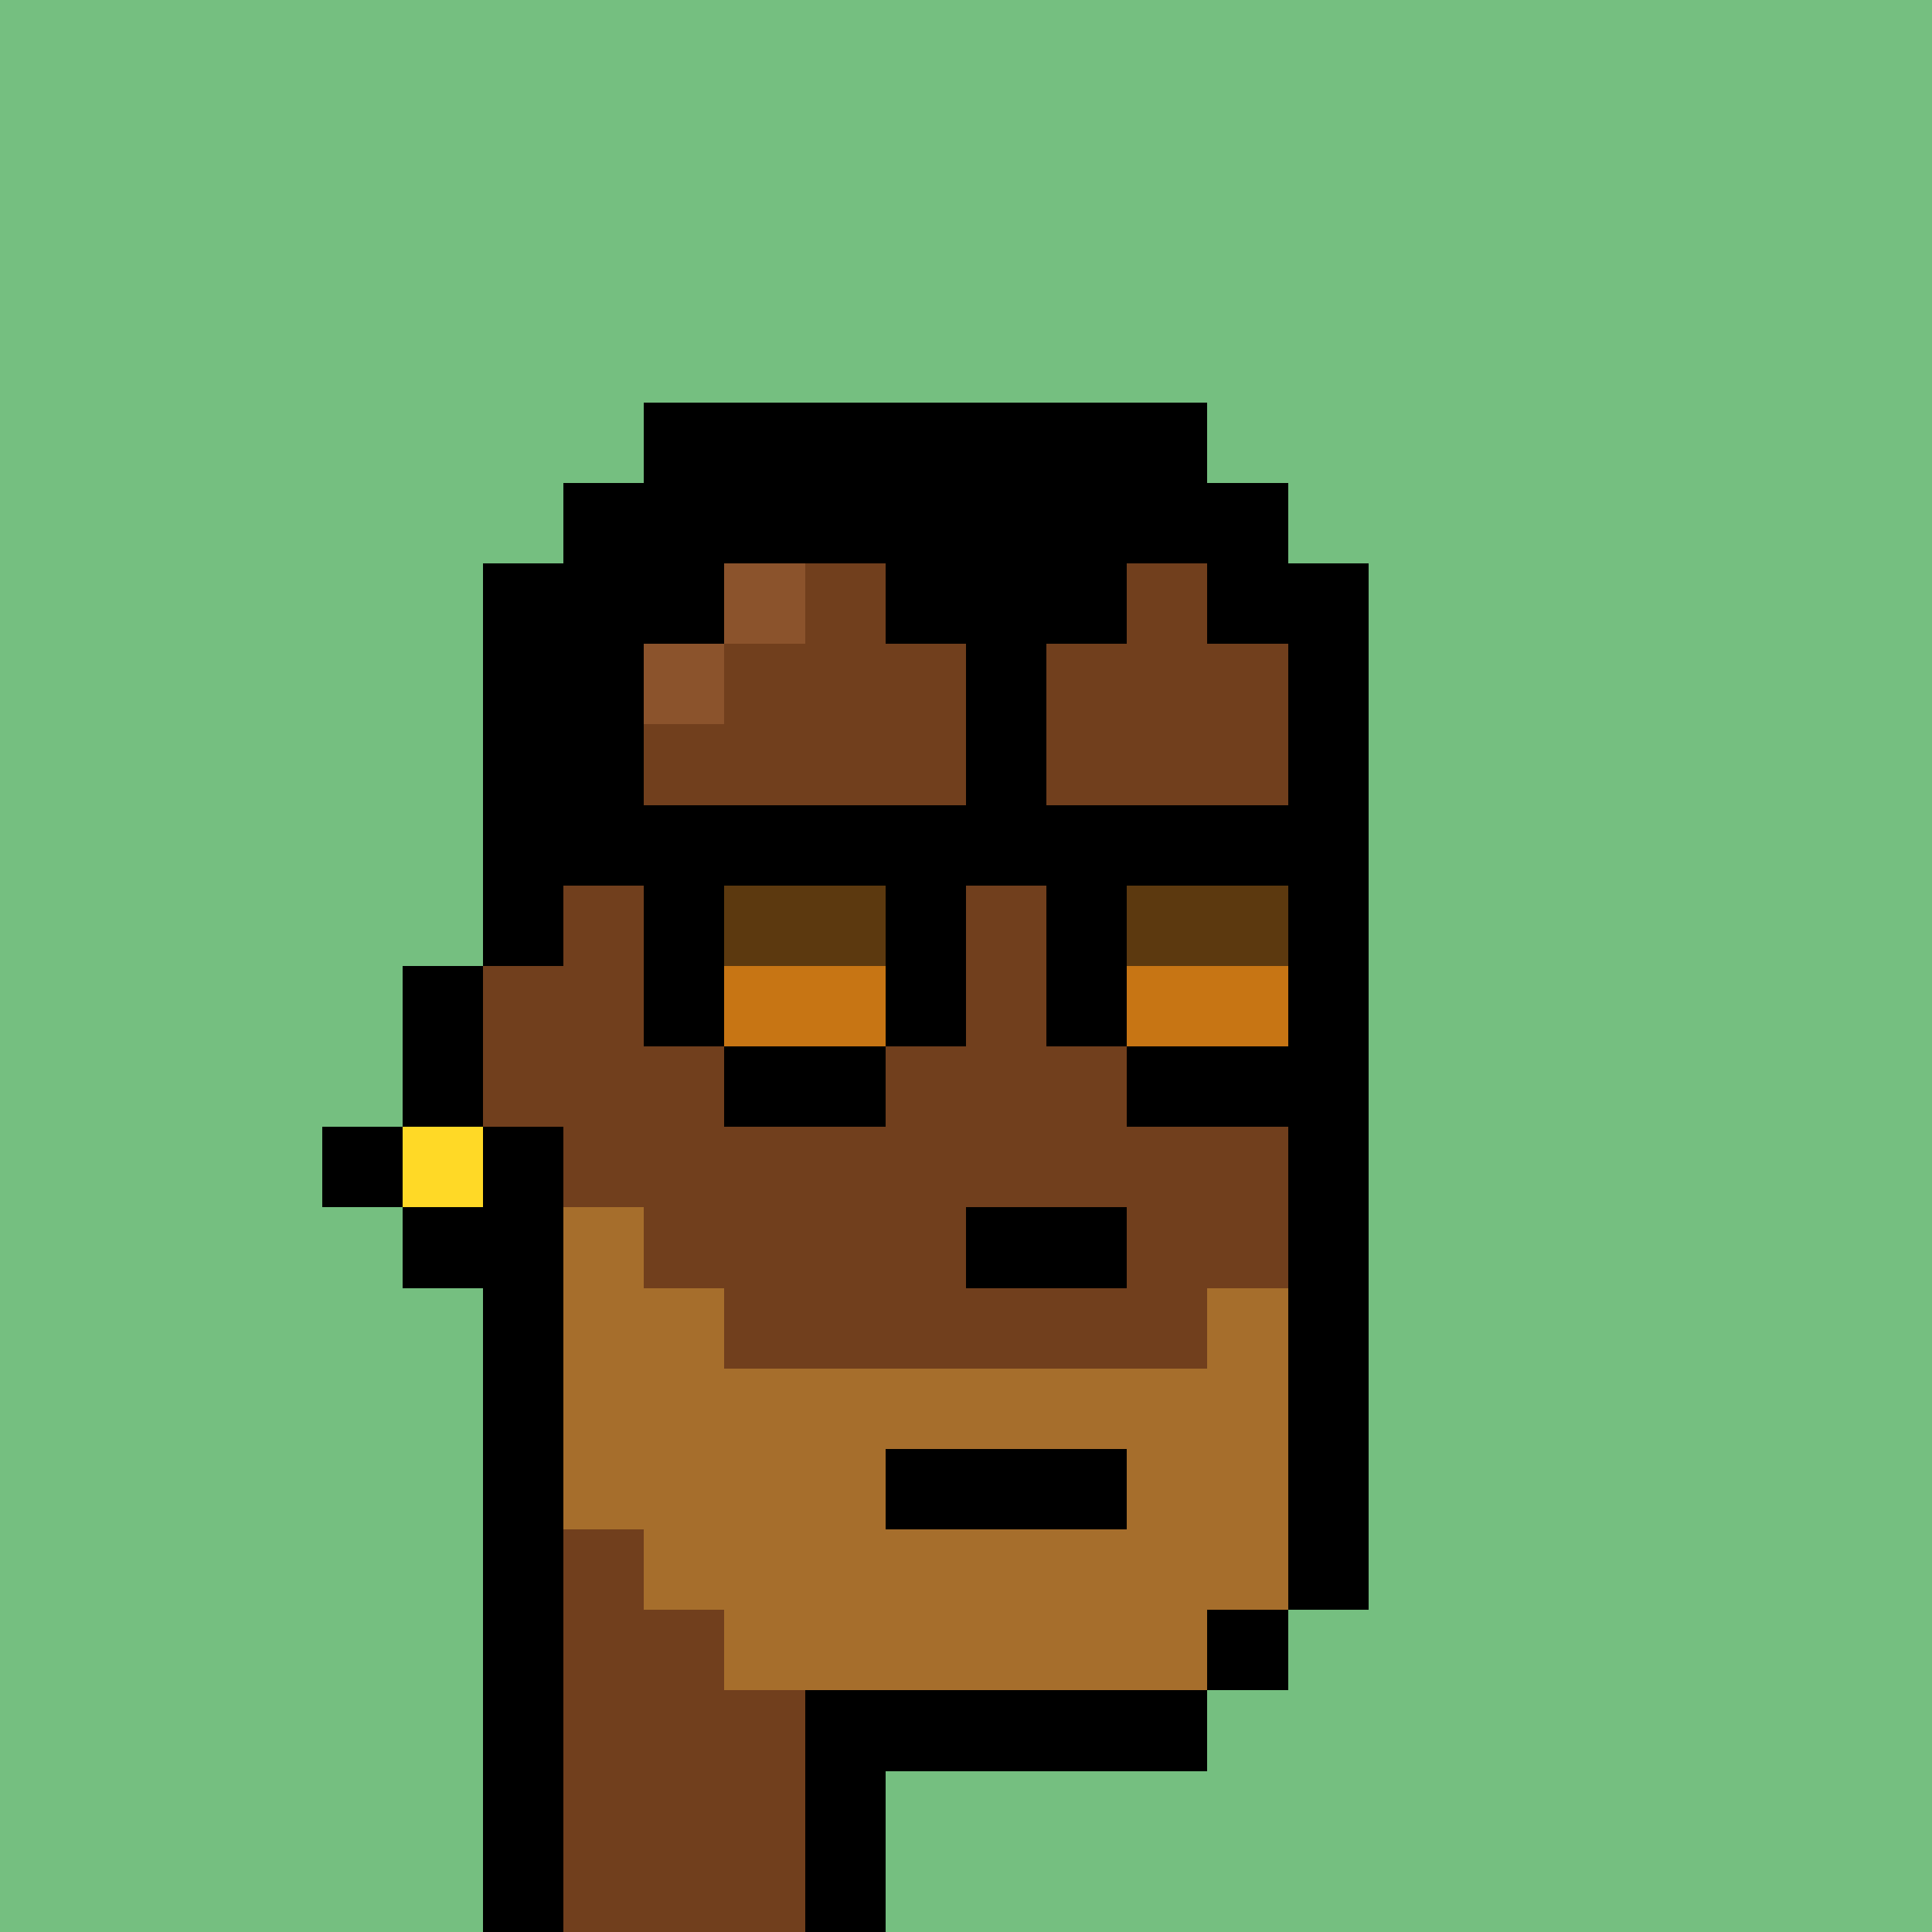 <svg xmlns="http://www.w3.org/2000/svg" viewBox="0 0 24 24" shape-rendering="crispEdges" width="768" height="768"><rect width="100%" height="100%" fill="#648596"/><rect width="24" height="1" x="0" y="0" fill="rgb(117,191,128)"/><rect width="24" height="4" x="0" y="1" fill="rgb(117,191,128)"/><rect width="9" height="1" x="0" y="5" fill="rgb(117,191,128)"/><rect width="7" height="1" x="8" y="5" fill="rgb(0,0,0)"/><rect width="9" height="1" x="15" y="5" fill="rgb(117,191,128)"/><rect width="8" height="1" x="0" y="6" fill="rgb(117,191,128)"/><rect width="9" height="1" x="7" y="6" fill="rgb(0,0,0)"/><rect width="8" height="1" x="16" y="6" fill="rgb(117,191,128)"/><rect width="7" height="1" x="0" y="7" fill="rgb(117,191,128)"/><rect width="3" height="1" x="6" y="7" fill="rgb(0,0,0)"/><rect width="1" height="1" x="9" y="7" fill="rgb(139,83,44)"/><rect width="1" height="1" x="10" y="7" fill="rgb(113,63,29)"/><rect width="3" height="1" x="11" y="7" fill="rgb(0,0,0)"/><rect width="1" height="1" x="14" y="7" fill="rgb(113,63,29)"/><rect width="2" height="1" x="15" y="7" fill="rgb(0,0,0)"/><rect width="7" height="1" x="17" y="7" fill="rgb(117,191,128)"/><rect width="7" height="1" x="0" y="8" fill="rgb(117,191,128)"/><rect width="2" height="1" x="6" y="8" fill="rgb(0,0,0)"/><rect width="1" height="1" x="8" y="8" fill="rgb(139,83,44)"/><rect width="3" height="1" x="9" y="8" fill="rgb(113,63,29)"/><rect width="1" height="1" x="12" y="8" fill="rgb(0,0,0)"/><rect width="3" height="1" x="13" y="8" fill="rgb(113,63,29)"/><rect width="1" height="1" x="16" y="8" fill="rgb(0,0,0)"/><rect width="7" height="1" x="17" y="8" fill="rgb(117,191,128)"/><rect width="7" height="1" x="0" y="9" fill="rgb(117,191,128)"/><rect width="2" height="1" x="6" y="9" fill="rgb(0,0,0)"/><rect width="4" height="1" x="8" y="9" fill="rgb(113,63,29)"/><rect width="1" height="1" x="12" y="9" fill="rgb(0,0,0)"/><rect width="3" height="1" x="13" y="9" fill="rgb(113,63,29)"/><rect width="1" height="1" x="16" y="9" fill="rgb(0,0,0)"/><rect width="7" height="1" x="17" y="9" fill="rgb(117,191,128)"/><rect width="7" height="1" x="0" y="10" fill="rgb(117,191,128)"/><rect width="11" height="1" x="6" y="10" fill="rgb(0,0,0)"/><rect width="7" height="1" x="17" y="10" fill="rgb(117,191,128)"/><rect width="7" height="1" x="0" y="11" fill="rgb(117,191,128)"/><rect width="1" height="1" x="6" y="11" fill="rgb(0,0,0)"/><rect width="1" height="1" x="7" y="11" fill="rgb(113,63,29)"/><rect width="1" height="1" x="8" y="11" fill="rgb(0,0,0)"/><rect width="2" height="1" x="9" y="11" fill="rgb(92,57,15)"/><rect width="1" height="1" x="11" y="11" fill="rgb(0,0,0)"/><rect width="1" height="1" x="12" y="11" fill="rgb(113,63,29)"/><rect width="1" height="1" x="13" y="11" fill="rgb(0,0,0)"/><rect width="2" height="1" x="14" y="11" fill="rgb(92,57,15)"/><rect width="1" height="1" x="16" y="11" fill="rgb(0,0,0)"/><rect width="7" height="1" x="17" y="11" fill="rgb(117,191,128)"/><rect width="6" height="1" x="0" y="12" fill="rgb(117,191,128)"/><rect width="1" height="1" x="5" y="12" fill="rgb(0,0,0)"/><rect width="2" height="1" x="6" y="12" fill="rgb(113,63,29)"/><rect width="1" height="1" x="8" y="12" fill="rgb(0,0,0)"/><rect width="2" height="1" x="9" y="12" fill="rgb(199,117,20)"/><rect width="1" height="1" x="11" y="12" fill="rgb(0,0,0)"/><rect width="1" height="1" x="12" y="12" fill="rgb(113,63,29)"/><rect width="1" height="1" x="13" y="12" fill="rgb(0,0,0)"/><rect width="2" height="1" x="14" y="12" fill="rgb(199,117,20)"/><rect width="1" height="1" x="16" y="12" fill="rgb(0,0,0)"/><rect width="7" height="1" x="17" y="12" fill="rgb(117,191,128)"/><rect width="6" height="1" x="0" y="13" fill="rgb(117,191,128)"/><rect width="1" height="1" x="5" y="13" fill="rgb(0,0,0)"/><rect width="3" height="1" x="6" y="13" fill="rgb(113,63,29)"/><rect width="2" height="1" x="9" y="13" fill="rgb(0,0,0)"/><rect width="3" height="1" x="11" y="13" fill="rgb(113,63,29)"/><rect width="3" height="1" x="14" y="13" fill="rgb(0,0,0)"/><rect width="7" height="1" x="17" y="13" fill="rgb(117,191,128)"/><rect width="5" height="1" x="0" y="14" fill="rgb(117,191,128)"/><rect width="1" height="1" x="4" y="14" fill="rgb(0,0,0)"/><rect width="1" height="1" x="5" y="14" fill="rgb(255,217,38)"/><rect width="1" height="1" x="6" y="14" fill="rgb(0,0,0)"/><rect width="9" height="1" x="7" y="14" fill="rgb(113,63,29)"/><rect width="1" height="1" x="16" y="14" fill="rgb(0,0,0)"/><rect width="7" height="1" x="17" y="14" fill="rgb(117,191,128)"/><rect width="6" height="1" x="0" y="15" fill="rgb(117,191,128)"/><rect width="2" height="1" x="5" y="15" fill="rgb(0,0,0)"/><rect width="1" height="1" x="7" y="15" fill="rgb(166,110,44)"/><rect width="4" height="1" x="8" y="15" fill="rgb(113,63,29)"/><rect width="2" height="1" x="12" y="15" fill="rgb(0,0,0)"/><rect width="2" height="1" x="14" y="15" fill="rgb(113,63,29)"/><rect width="1" height="1" x="16" y="15" fill="rgb(0,0,0)"/><rect width="7" height="1" x="17" y="15" fill="rgb(117,191,128)"/><rect width="7" height="1" x="0" y="16" fill="rgb(117,191,128)"/><rect width="1" height="1" x="6" y="16" fill="rgb(0,0,0)"/><rect width="2" height="1" x="7" y="16" fill="rgb(166,110,44)"/><rect width="6" height="1" x="9" y="16" fill="rgb(113,63,29)"/><rect width="1" height="1" x="15" y="16" fill="rgb(166,110,44)"/><rect width="1" height="1" x="16" y="16" fill="rgb(0,0,0)"/><rect width="7" height="1" x="17" y="16" fill="rgb(117,191,128)"/><rect width="7" height="1" x="0" y="17" fill="rgb(117,191,128)"/><rect width="1" height="1" x="6" y="17" fill="rgb(0,0,0)"/><rect width="9" height="1" x="7" y="17" fill="rgb(166,110,44)"/><rect width="1" height="1" x="16" y="17" fill="rgb(0,0,0)"/><rect width="7" height="1" x="17" y="17" fill="rgb(117,191,128)"/><rect width="7" height="1" x="0" y="18" fill="rgb(117,191,128)"/><rect width="1" height="1" x="6" y="18" fill="rgb(0,0,0)"/><rect width="4" height="1" x="7" y="18" fill="rgb(166,110,44)"/><rect width="3" height="1" x="11" y="18" fill="rgb(0,0,0)"/><rect width="2" height="1" x="14" y="18" fill="rgb(166,110,44)"/><rect width="1" height="1" x="16" y="18" fill="rgb(0,0,0)"/><rect width="7" height="1" x="17" y="18" fill="rgb(117,191,128)"/><rect width="7" height="1" x="0" y="19" fill="rgb(117,191,128)"/><rect width="1" height="1" x="6" y="19" fill="rgb(0,0,0)"/><rect width="1" height="1" x="7" y="19" fill="rgb(113,63,29)"/><rect width="8" height="1" x="8" y="19" fill="rgb(166,110,44)"/><rect width="1" height="1" x="16" y="19" fill="rgb(0,0,0)"/><rect width="7" height="1" x="17" y="19" fill="rgb(117,191,128)"/><rect width="7" height="1" x="0" y="20" fill="rgb(117,191,128)"/><rect width="1" height="1" x="6" y="20" fill="rgb(0,0,0)"/><rect width="2" height="1" x="7" y="20" fill="rgb(113,63,29)"/><rect width="6" height="1" x="9" y="20" fill="rgb(166,110,44)"/><rect width="1" height="1" x="15" y="20" fill="rgb(0,0,0)"/><rect width="8" height="1" x="16" y="20" fill="rgb(117,191,128)"/><rect width="7" height="1" x="0" y="21" fill="rgb(117,191,128)"/><rect width="1" height="1" x="6" y="21" fill="rgb(0,0,0)"/><rect width="3" height="1" x="7" y="21" fill="rgb(113,63,29)"/><rect width="5" height="1" x="10" y="21" fill="rgb(0,0,0)"/><rect width="9" height="1" x="15" y="21" fill="rgb(117,191,128)"/><rect width="7" height="1" x="0" y="22" fill="rgb(117,191,128)"/><rect width="1" height="1" x="6" y="22" fill="rgb(0,0,0)"/><rect width="3" height="1" x="7" y="22" fill="rgb(113,63,29)"/><rect width="1" height="1" x="10" y="22" fill="rgb(0,0,0)"/><rect width="13" height="1" x="11" y="22" fill="rgb(117,191,128)"/><rect width="7" height="1" x="0" y="23" fill="rgb(117,191,128)"/><rect width="1" height="1" x="6" y="23" fill="rgb(0,0,0)"/><rect width="3" height="1" x="7" y="23" fill="rgb(113,63,29)"/><rect width="1" height="1" x="10" y="23" fill="rgb(0,0,0)"/><rect width="13" height="1" x="11" y="23" fill="rgb(117,191,128)"/></svg>